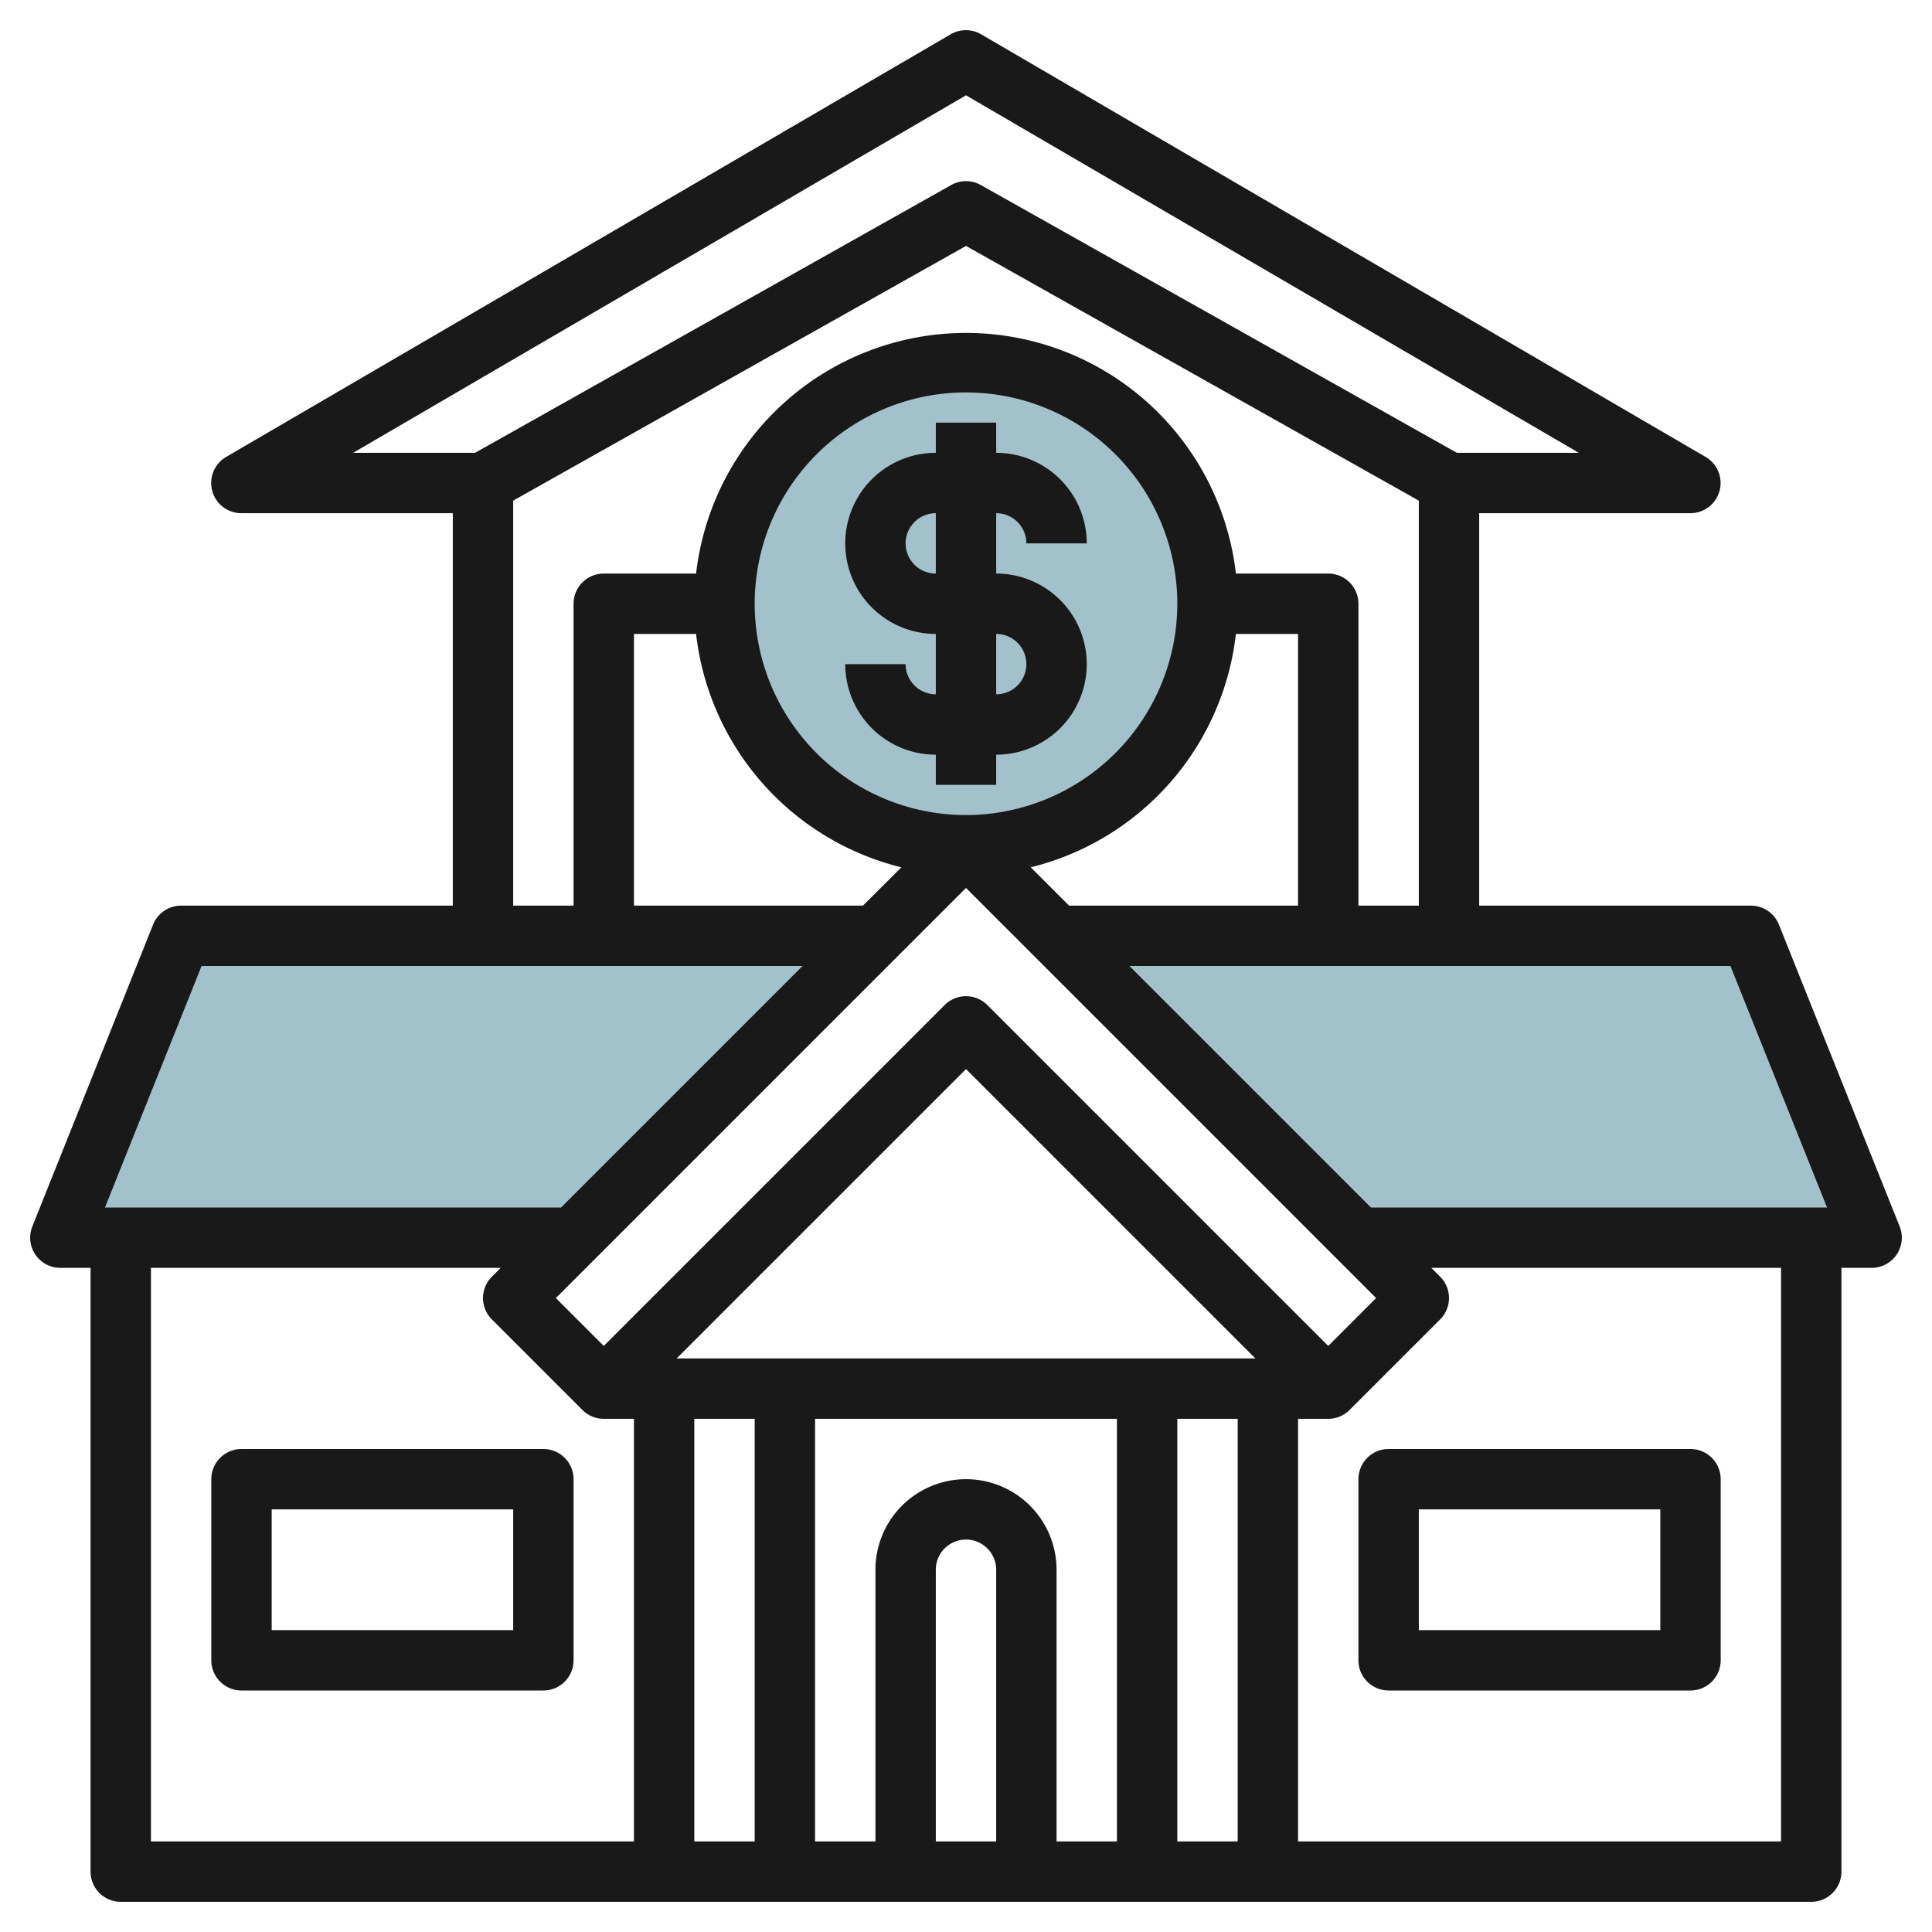 <svg id="Layer_3" height="512" viewBox="0 0 64 64" width="512" xmlns="http://www.w3.org/2000/svg" data-name="Layer 3"><circle cx="32" cy="20" fill="#a3c1ca" r="8"/><path d="m62 41-4-10h-23l10 10z" fill="#a3c1ca"/><path d="m6 31-4 10h17l10-10z" fill="#a3c1ca"/><g fill="#191919"><path d="m6 30a1 1 0 0 0 -.929.629l-4 10a1 1 0 0 0 .929 1.371h1v20a1 1 0 0 0 1 1h56a1 1 0 0 0 1-1v-20h1a1 1 0 0 0 .929-1.371l-4-10a1 1 0 0 0 -.929-.629h-9v-13h7a1 1 0 0 0 .5-1.864l-24-14a1 1 0 0 0 -1.008 0l-24 14a1 1 0 0 0 .508 1.864h7v13zm.677 2h19.909l-8 8h-15.109zm16.382-11a9.013 9.013 0 0 0 6.8 7.731l-1.273 1.269h-7.586v-9zm17.882 0h2.059v9h-7.586l-1.269-1.269a9.013 9.013 0 0 0 6.796-7.731zm4.645 22-1.586 1.586-11.293-11.293a1 1 0 0 0 -1.414 0l-11.293 11.293-1.586-1.586 13.586-13.586zm-12.586 18h-2v-9a1 1 0 0 1 2 0zm-1-12a3 3 0 0 0 -3 3v9h-2v-14h10v14h-2v-9a3 3 0 0 0 -3-3zm-7-2v14h-2v-14zm14 0h2v14h-2zm-16.586-2 9.586-9.586 9.586 9.586zm9.586-18a7 7 0 1 1 7-7 7.008 7.008 0 0 1 -7 7zm-27 15h11.586l-.293.293a1 1 0 0 0 0 1.414l3 3a1 1 0 0 0 .707.293h1v14h-16zm54 19h-16v-14h1a1 1 0 0 0 .707-.293l3-3a1 1 0 0 0 0-1.414l-.293-.293h11.586zm1.523-21h-15.109l-8-8h19.909zm-28.523-36.843 20.3 11.843h-4.038l-15.772-8.871a1 1 0 0 0 -.98 0l-15.772 8.871h-4.038zm-15 13.427 15-8.437 15 8.437v13.416h-2v-10a1 1 0 0 0 -1-1h-3.059a9 9 0 0 0 -17.882 0h-3.059a1 1 0 0 0 -1 1v10h-2z"/><path d="m34 18h2a3 3 0 0 0 -3-3v-1h-2v1a3 3 0 0 0 0 6v2a1 1 0 0 1 -1-1h-2a3 3 0 0 0 3 3v1h2v-1a3 3 0 0 0 0-6v-2a1 1 0 0 1 1 1zm0 4a1 1 0 0 1 -1 1v-2a1 1 0 0 1 1 1zm-3-3a1 1 0 0 1 0-2z"/><path d="m18 48h-10a1 1 0 0 0 -1 1v6a1 1 0 0 0 1 1h10a1 1 0 0 0 1-1v-6a1 1 0 0 0 -1-1zm-1 6h-8v-4h8z"/><path d="m45 49v6a1 1 0 0 0 1 1h10a1 1 0 0 0 1-1v-6a1 1 0 0 0 -1-1h-10a1 1 0 0 0 -1 1zm2 1h8v4h-8z"/></g></svg>